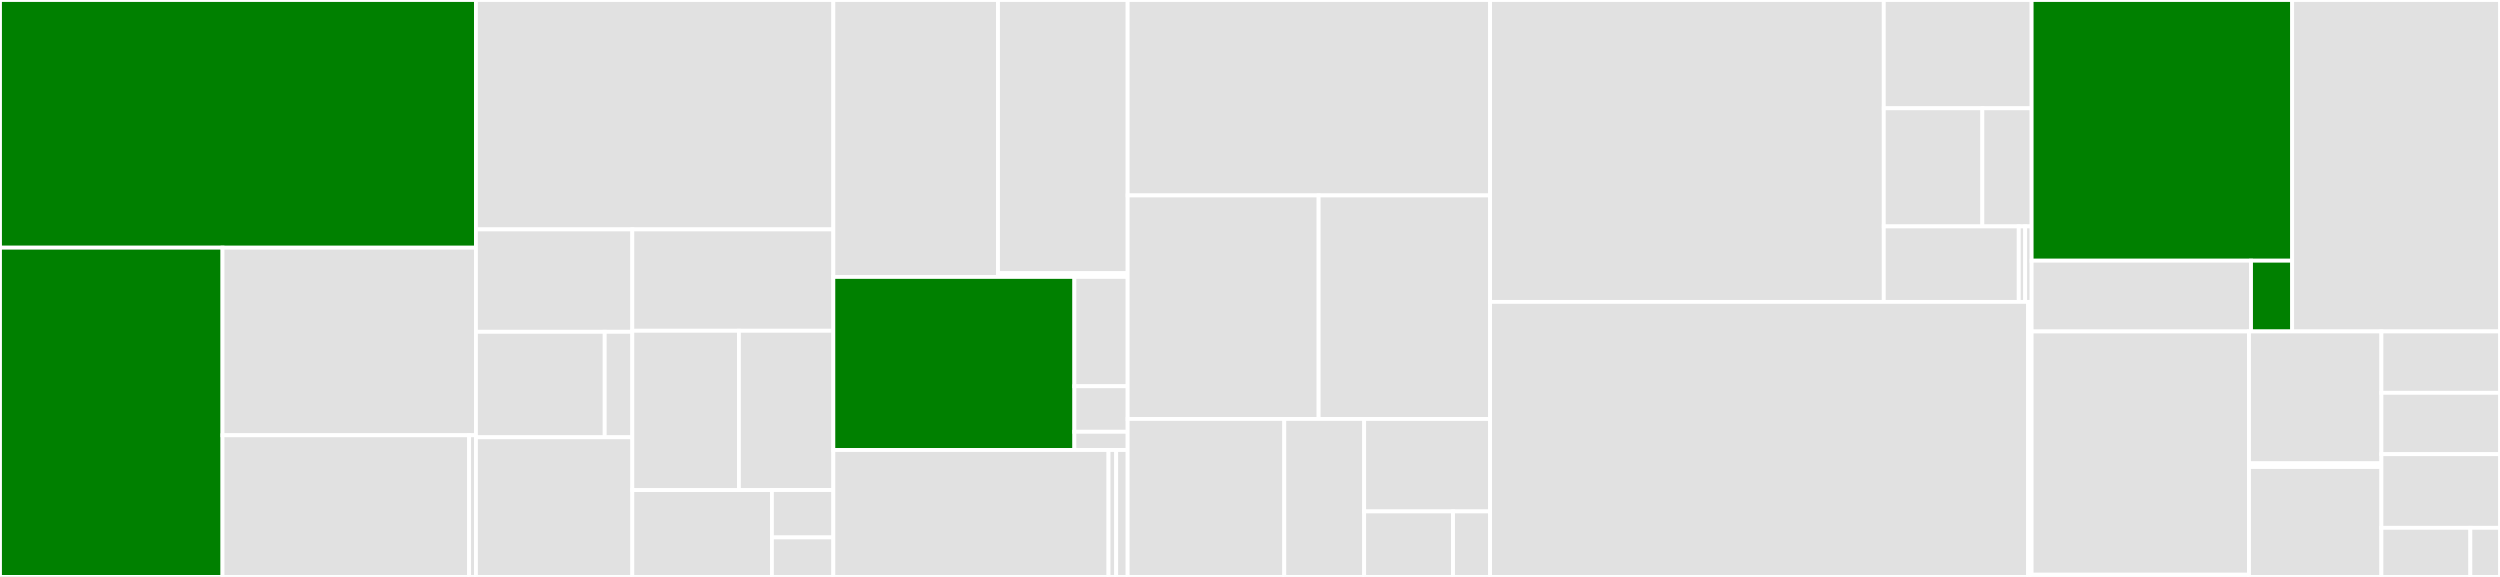 <svg baseProfile="full" width="650" height="150" viewBox="0 0 650 150" version="1.1"
xmlns="http://www.w3.org/2000/svg" xmlns:ev="http://www.w3.org/2001/xml-events"
xmlns:xlink="http://www.w3.org/1999/xlink">

<rect x="0" y="0" width="650" height="150" fill="#333333" stroke="none"/>

<style>rect.s{mask:url(#mask);}</style>
<defs>
  <pattern id="white" width="4" height="4" patternUnits="userSpaceOnUse" patternTransform="rotate(45)">
    <rect width="2" height="2" transform="translate(0,0)" fill="white"></rect>
  </pattern>
  <mask id="mask">
    <rect x="0" y="0" width="100%" height="100%" fill="url(#white)"></rect>
  </mask>
</defs>

<rect x="0" y="0" width="123.747" height="64.399" fill="green" stroke="white" stroke-width="1" class=" tooltipped" data-content="_core/control/controller.py"><title>_core/control/controller.py</title></rect>
<rect x="0" y="64.399" width="57.851" height="85.601" fill="green" stroke="white" stroke-width="1" class=" tooltipped" data-content="_core/control/jobmanager.py"><title>_core/control/jobmanager.py</title></rect>
<rect x="57.851" y="64.399" width="65.896" height="48.772" fill="#e1e1e1" stroke="white" stroke-width="1" class=" tooltipped" data-content="_core/control/manifest.py"><title>_core/control/manifest.py</title></rect>
<rect x="57.851" y="113.172" width="64.115" height="36.828" fill="#e1e1e1" stroke="white" stroke-width="1" class=" tooltipped" data-content="_core/control/job.py"><title>_core/control/job.py</title></rect>
<rect x="121.966" y="113.172" width="1.781" height="36.828" fill="#e1e1e1" stroke="white" stroke-width="1" class=" tooltipped" data-content="_core/control/__init__.py"><title>_core/control/__init__.py</title></rect>
<rect x="123.747" y="0" width="92.92" height="59.647" fill="#e1e1e1" stroke="white" stroke-width="1" class=" tooltipped" data-content="_core/launcher/taskManager.py"><title>_core/launcher/taskManager.py</title></rect>
<rect x="123.747" y="59.647" width="40.652" height="26.622" fill="#e1e1e1" stroke="white" stroke-width="1" class=" tooltipped" data-content="_core/launcher/step/step.py"><title>_core/launcher/step/step.py</title></rect>
<rect x="123.747" y="86.269" width="33.478" height="27.429" fill="#e1e1e1" stroke="white" stroke-width="1" class=" tooltipped" data-content="_core/launcher/step/localStep.py"><title>_core/launcher/step/localStep.py</title></rect>
<rect x="157.225" y="86.269" width="7.174" height="27.429" fill="#e1e1e1" stroke="white" stroke-width="1" class=" tooltipped" data-content="_core/launcher/step/__init__.py"><title>_core/launcher/step/__init__.py</title></rect>
<rect x="123.747" y="113.697" width="40.652" height="36.303" fill="#e1e1e1" stroke="white" stroke-width="1" class=" tooltipped" data-content="_core/launcher/local/local.py"><title>_core/launcher/local/local.py</title></rect>
<rect x="164.399" y="59.647" width="52.267" height="26.353" fill="#e1e1e1" stroke="white" stroke-width="1" class=" tooltipped" data-content="_core/launcher/util/shell.py"><title>_core/launcher/util/shell.py</title></rect>
<rect x="164.399" y="86.0" width="27.717" height="41.412" fill="#e1e1e1" stroke="white" stroke-width="1" class=" tooltipped" data-content="_core/launcher/colocated.py"><title>_core/launcher/colocated.py</title></rect>
<rect x="192.117" y="86.0" width="24.55" height="41.412" fill="#e1e1e1" stroke="white" stroke-width="1" class=" tooltipped" data-content="_core/launcher/stepMapping.py"><title>_core/launcher/stepMapping.py</title></rect>
<rect x="164.399" y="127.412" width="36.297" height="22.588" fill="#e1e1e1" stroke="white" stroke-width="1" class=" tooltipped" data-content="_core/launcher/stepInfo.py"><title>_core/launcher/stepInfo.py</title></rect>
<rect x="200.696" y="127.412" width="15.971" height="12.321" fill="#e1e1e1" stroke="white" stroke-width="1" class=" tooltipped" data-content="_core/launcher/__init__.py"><title>_core/launcher/__init__.py</title></rect>
<rect x="200.696" y="139.733" width="15.971" height="10.267" fill="#e1e1e1" stroke="white" stroke-width="1" class=" tooltipped" data-content="_core/launcher/launcher.py"><title>_core/launcher/launcher.py</title></rect>
<rect x="216.667" y="0" width="42.816" height="72" fill="#e1e1e1" stroke="white" stroke-width="1" class=" tooltipped" data-content="_core/generation/generator.py"><title>_core/generation/generator.py</title></rect>
<rect x="259.483" y="0" width="33.706" height="71.027" fill="#e1e1e1" stroke="white" stroke-width="1" class=" tooltipped" data-content="_core/generation/modelwriter.py"><title>_core/generation/modelwriter.py</title></rect>
<rect x="259.483" y="71.027" width="33.706" height="0.973" fill="#e1e1e1" stroke="white" stroke-width="1" class=" tooltipped" data-content="_core/generation/__init__.py"><title>_core/generation/__init__.py</title></rect>
<rect x="216.667" y="72" width="62.675" height="45" fill="green" stroke="white" stroke-width="1" class=" tooltipped" data-content="_core/utils/helpers.py"><title>_core/utils/helpers.py</title></rect>
<rect x="279.342" y="72" width="13.847" height="28.421" fill="#e1e1e1" stroke="white" stroke-width="1" class=" tooltipped" data-content="_core/utils/redis.py"><title>_core/utils/redis.py</title></rect>
<rect x="279.342" y="100.421" width="13.847" height="11.842" fill="#e1e1e1" stroke="white" stroke-width="1" class=" tooltipped" data-content="_core/utils/network.py"><title>_core/utils/network.py</title></rect>
<rect x="279.342" y="112.263" width="13.847" height="4.737" fill="#e1e1e1" stroke="white" stroke-width="1" class=" tooltipped" data-content="_core/utils/__init__.py"><title>_core/utils/__init__.py</title></rect>
<rect x="216.667" y="117" width="71.553" height="33" fill="#e1e1e1" stroke="white" stroke-width="1" class=" tooltipped" data-content="_core/config/config.py"><title>_core/config/config.py</title></rect>
<rect x="288.22" y="117" width="1.988" height="33" fill="#e1e1e1" stroke="white" stroke-width="1" class=" tooltipped" data-content="_core/config/__init__.py"><title>_core/config/__init__.py</title></rect>
<rect x="290.207" y="117" width="2.981" height="33" fill="#e1e1e1" stroke="white" stroke-width="1" class=" tooltipped" data-content="_core/__init__.py"><title>_core/__init__.py</title></rect>
<rect x="293.189" y="0" width="94.231" height="50.812" fill="#e1e1e1" stroke="white" stroke-width="1" class=" tooltipped" data-content="entity/dbnode.py"><title>entity/dbnode.py</title></rect>
<rect x="293.189" y="50.812" width="49.655" height="58.121" fill="#e1e1e1" stroke="white" stroke-width="1" class=" tooltipped" data-content="entity/ensemble.py"><title>entity/ensemble.py</title></rect>
<rect x="342.844" y="50.812" width="44.577" height="58.121" fill="#e1e1e1" stroke="white" stroke-width="1" class=" tooltipped" data-content="entity/files.py"><title>entity/files.py</title></rect>
<rect x="293.189" y="108.933" width="40.727" height="41.067" fill="#e1e1e1" stroke="white" stroke-width="1" class=" tooltipped" data-content="entity/model.py"><title>entity/model.py</title></rect>
<rect x="333.916" y="108.933" width="20.763" height="41.067" fill="#e1e1e1" stroke="white" stroke-width="1" class=" tooltipped" data-content="entity/strategies.py"><title>entity/strategies.py</title></rect>
<rect x="354.679" y="108.933" width="32.741" height="24.039" fill="#e1e1e1" stroke="white" stroke-width="1" class=" tooltipped" data-content="entity/entityList.py"><title>entity/entityList.py</title></rect>
<rect x="354.679" y="132.972" width="23.112" height="17.028" fill="#e1e1e1" stroke="white" stroke-width="1" class=" tooltipped" data-content="entity/entity.py"><title>entity/entity.py</title></rect>
<rect x="377.79" y="132.972" width="9.63" height="17.028" fill="#e1e1e1" stroke="white" stroke-width="1" class=" tooltipped" data-content="entity/__init__.py"><title>entity/__init__.py</title></rect>
<rect x="387.42" y="0" width="102.362" height="78.494" fill="#e1e1e1" stroke="white" stroke-width="1" class=" tooltipped" data-content="ml/data.py"><title>ml/data.py</title></rect>
<rect x="489.783" y="0" width="38.438" height="28.155" fill="#e1e1e1" stroke="white" stroke-width="1" class=" tooltipped" data-content="ml/tf/data.py"><title>ml/tf/data.py</title></rect>
<rect x="489.783" y="28.155" width="25.625" height="30.715" fill="#e1e1e1" stroke="white" stroke-width="1" class=" tooltipped" data-content="ml/tf/utils.py"><title>ml/tf/utils.py</title></rect>
<rect x="515.408" y="28.155" width="12.813" height="30.715" fill="#e1e1e1" stroke="white" stroke-width="1" class=" tooltipped" data-content="ml/tf/__init__.py"><title>ml/tf/__init__.py</title></rect>
<rect x="489.783" y="58.87" width="35.096" height="19.623" fill="#e1e1e1" stroke="white" stroke-width="1" class=" tooltipped" data-content="ml/torch/data.py"><title>ml/torch/data.py</title></rect>
<rect x="524.878" y="58.87" width="1.671" height="19.623" fill="#e1e1e1" stroke="white" stroke-width="1" class=" tooltipped" data-content="ml/torch/__init__.py"><title>ml/torch/__init__.py</title></rect>
<rect x="526.549" y="58.87" width="1.671" height="19.623" fill="#e1e1e1" stroke="white" stroke-width="1" class=" tooltipped" data-content="ml/__init__.py"><title>ml/__init__.py</title></rect>
<rect x="387.42" y="78.494" width="139.883" height="71.506" fill="#e1e1e1" stroke="white" stroke-width="1" class=" tooltipped" data-content="database/orchestrator.py"><title>database/orchestrator.py</title></rect>
<rect x="527.303" y="78.494" width="0.917" height="71.506" fill="#e1e1e1" stroke="white" stroke-width="1" class=" tooltipped" data-content="database/__init__.py"><title>database/__init__.py</title></rect>
<rect x="528.221" y="0" width="67.74" height="67.779" fill="green" stroke="white" stroke-width="1" class=" tooltipped" data-content="settings/base.py"><title>settings/base.py</title></rect>
<rect x="528.221" y="67.779" width="57.044" height="18.397" fill="#e1e1e1" stroke="white" stroke-width="1" class=" tooltipped" data-content="settings/settings.py"><title>settings/settings.py</title></rect>
<rect x="585.265" y="67.779" width="10.696" height="18.397" fill="green" stroke="white" stroke-width="1" class=" tooltipped" data-content="settings/__init__.py"><title>settings/__init__.py</title></rect>
<rect x="595.96" y="0" width="54.04" height="86.176" fill="#e1e1e1" stroke="white" stroke-width="1" class=" tooltipped" data-content="experiment.py"><title>experiment.py</title></rect>
<rect x="528.221" y="86.176" width="56.522" height="63.244" fill="#e1e1e1" stroke="white" stroke-width="1" class=" tooltipped" data-content="exp/ray/raycluster.py"><title>exp/ray/raycluster.py</title></rect>
<rect x="528.221" y="149.42" width="56.522" height="0.58" fill="#e1e1e1" stroke="white" stroke-width="1" class=" tooltipped" data-content="exp/ray/__init__.py"><title>exp/ray/__init__.py</title></rect>
<rect x="584.743" y="86.176" width="34.427" height="34.294" fill="#e1e1e1" stroke="white" stroke-width="1" class=" tooltipped" data-content="error/errors.py"><title>error/errors.py</title></rect>
<rect x="584.743" y="120.469" width="34.427" height="0.953" fill="#e1e1e1" stroke="white" stroke-width="1" class=" tooltipped" data-content="error/__init__.py"><title>error/__init__.py</title></rect>
<rect x="584.743" y="121.422" width="34.427" height="28.578" fill="#e1e1e1" stroke="white" stroke-width="1" class=" tooltipped" data-content="log.py"><title>log.py</title></rect>
<rect x="619.17" y="86.176" width="30.83" height="15.956" fill="#e1e1e1" stroke="white" stroke-width="1" class=" tooltipped" data-content="tf/utils.py"><title>tf/utils.py</title></rect>
<rect x="619.17" y="102.132" width="30.83" height="15.956" fill="#e1e1e1" stroke="white" stroke-width="1" class=" tooltipped" data-content="tf/__init__.py"><title>tf/__init__.py</title></rect>
<rect x="619.17" y="118.088" width="30.83" height="19.147" fill="#e1e1e1" stroke="white" stroke-width="1" class=" tooltipped" data-content="wlm.py"><title>wlm.py</title></rect>
<rect x="619.17" y="137.235" width="23.123" height="12.765" fill="#e1e1e1" stroke="white" stroke-width="1" class=" tooltipped" data-content="status.py"><title>status.py</title></rect>
<rect x="642.292" y="137.235" width="7.708" height="12.765" fill="#e1e1e1" stroke="white" stroke-width="1" class=" tooltipped" data-content="__init__.py"><title>__init__.py</title></rect>
</svg>